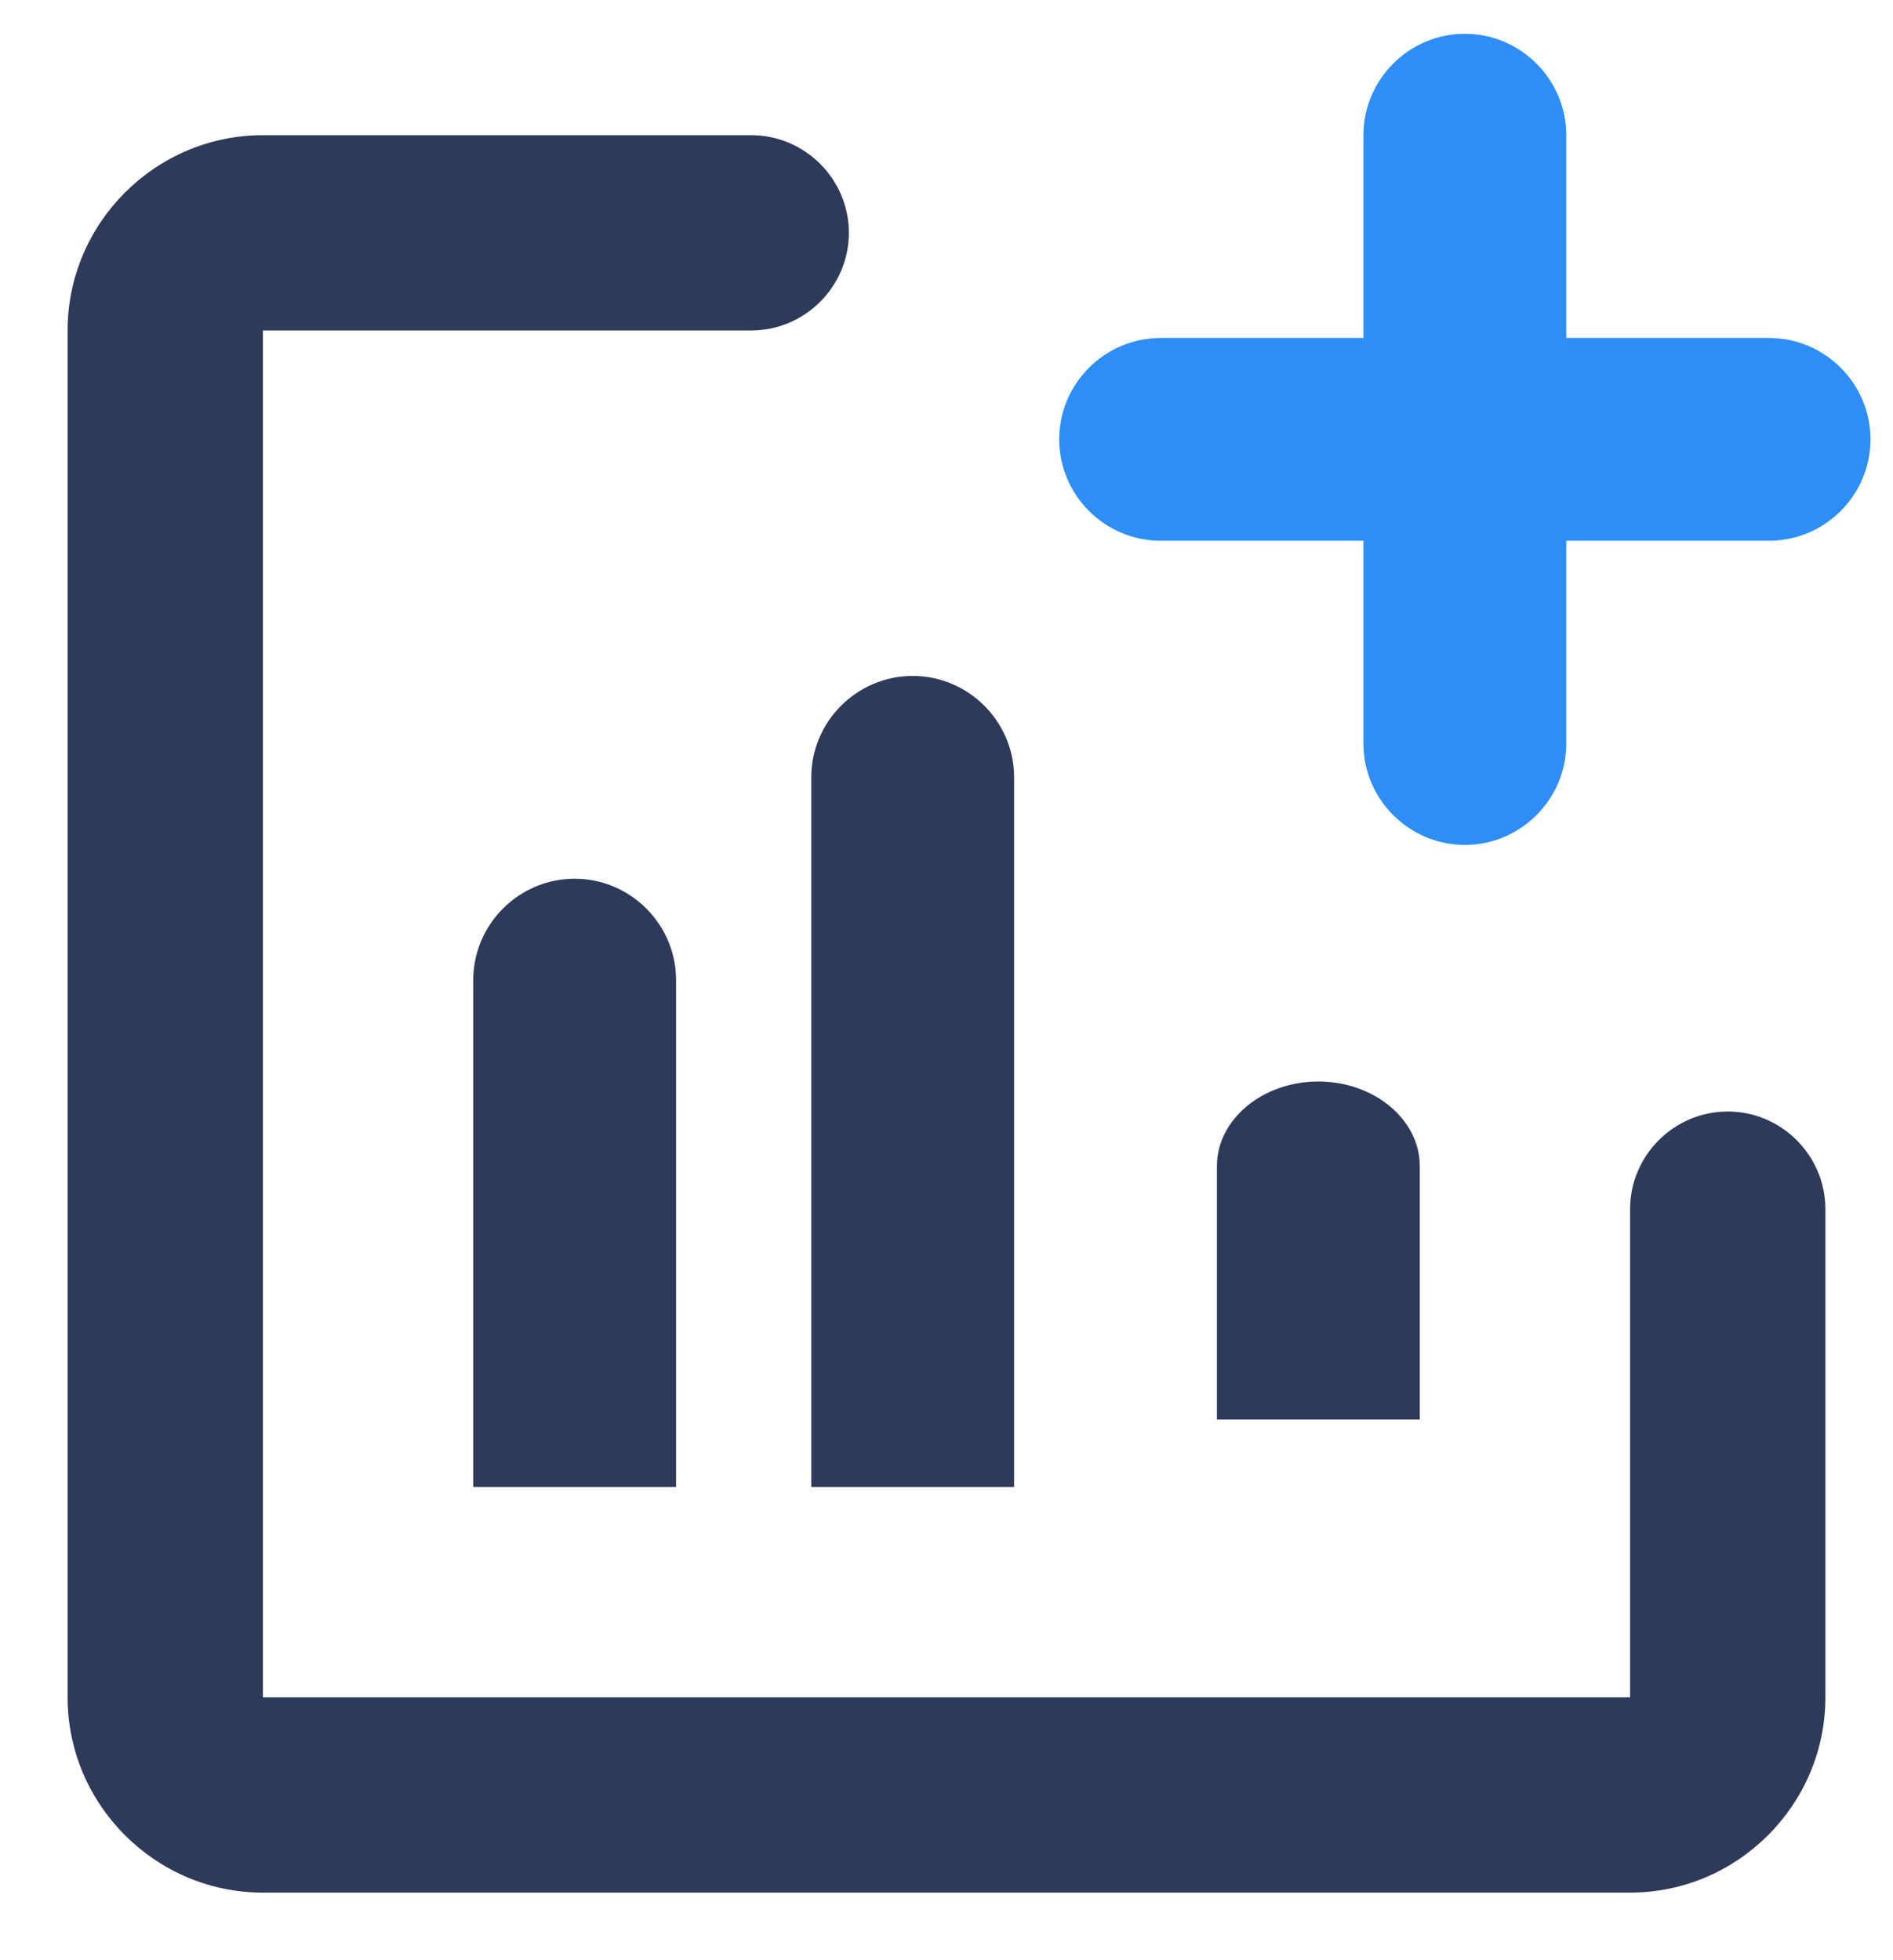 <?xml version="1.0" encoding="UTF-8"?>
<svg width="28px" height="29px" viewBox="0 0 28 29" version="1.1" xmlns="http://www.w3.org/2000/svg" xmlns:xlink="http://www.w3.org/1999/xlink">
    <title>Group 49</title>
    <g id="for-web" stroke="none" stroke-width="1" fill="none" fill-rule="evenodd">
        <g id="Artboard" transform="translate(-1825, -1097)">
            <g id="Group-50" transform="translate(1825, 1097)">
                <rect id="Rectangle" x="0" y="1" width="28" height="28"></rect>
                <path d="M12,11.5 C12,10.675 12.675,10 13.5,10 C14.325,10 15,10.675 15,11.5 L15,22 L12,22 L12,11.5 Z M25.556,16.444 C24.761,16.444 24.111,17.094 24.111,17.889 L24.111,25.111 L3.889,25.111 L3.889,4.889 L11.111,4.889 C11.906,4.889 12.556,4.239 12.556,3.444 C12.556,2.65 11.906,2 11.111,2 L3.889,2 C2.3,2 1,3.3 1,4.889 L1,25.111 C1,26.7 2.3,28 3.889,28 L24.111,28 C25.7,28 27,26.7 27,25.111 L27,17.889 C27,17.094 26.35,16.444 25.556,16.444 Z M19.5,16 C18.675,16 18,16.562 18,17.25 L18,21 L21,21 L21,17.25 C21,16.562 20.325,16 19.5,16 Z M7,14.5 L7,22 L10,22 L10,14.5 C10,13.675 9.325,13 8.5,13 C7.675,13 7,13.675 7,14.5 Z" id="Shape" fill="#2E3A59" fill-rule="nonzero"></path>
                <path d="M26.167,5 L23.167,5 L23.167,2 C23.167,1.175 22.492,0.5 21.667,0.5 C20.842,0.5 20.167,1.175 20.167,2 L20.167,5 L17.167,5 C16.342,5 15.667,5.675 15.667,6.5 C15.667,7.325 16.342,8 17.167,8 L20.167,8 L20.167,11 C20.167,11.825 20.842,12.5 21.667,12.5 C22.492,12.5 23.167,11.825 23.167,11 L23.167,8 L26.167,8 C26.992,8 27.667,7.325 27.667,6.5 C27.667,5.675 26.992,5 26.167,5 Z" id="Path" fill="#2E8EF6"></path>
            </g>
        </g>
    </g>
</svg>